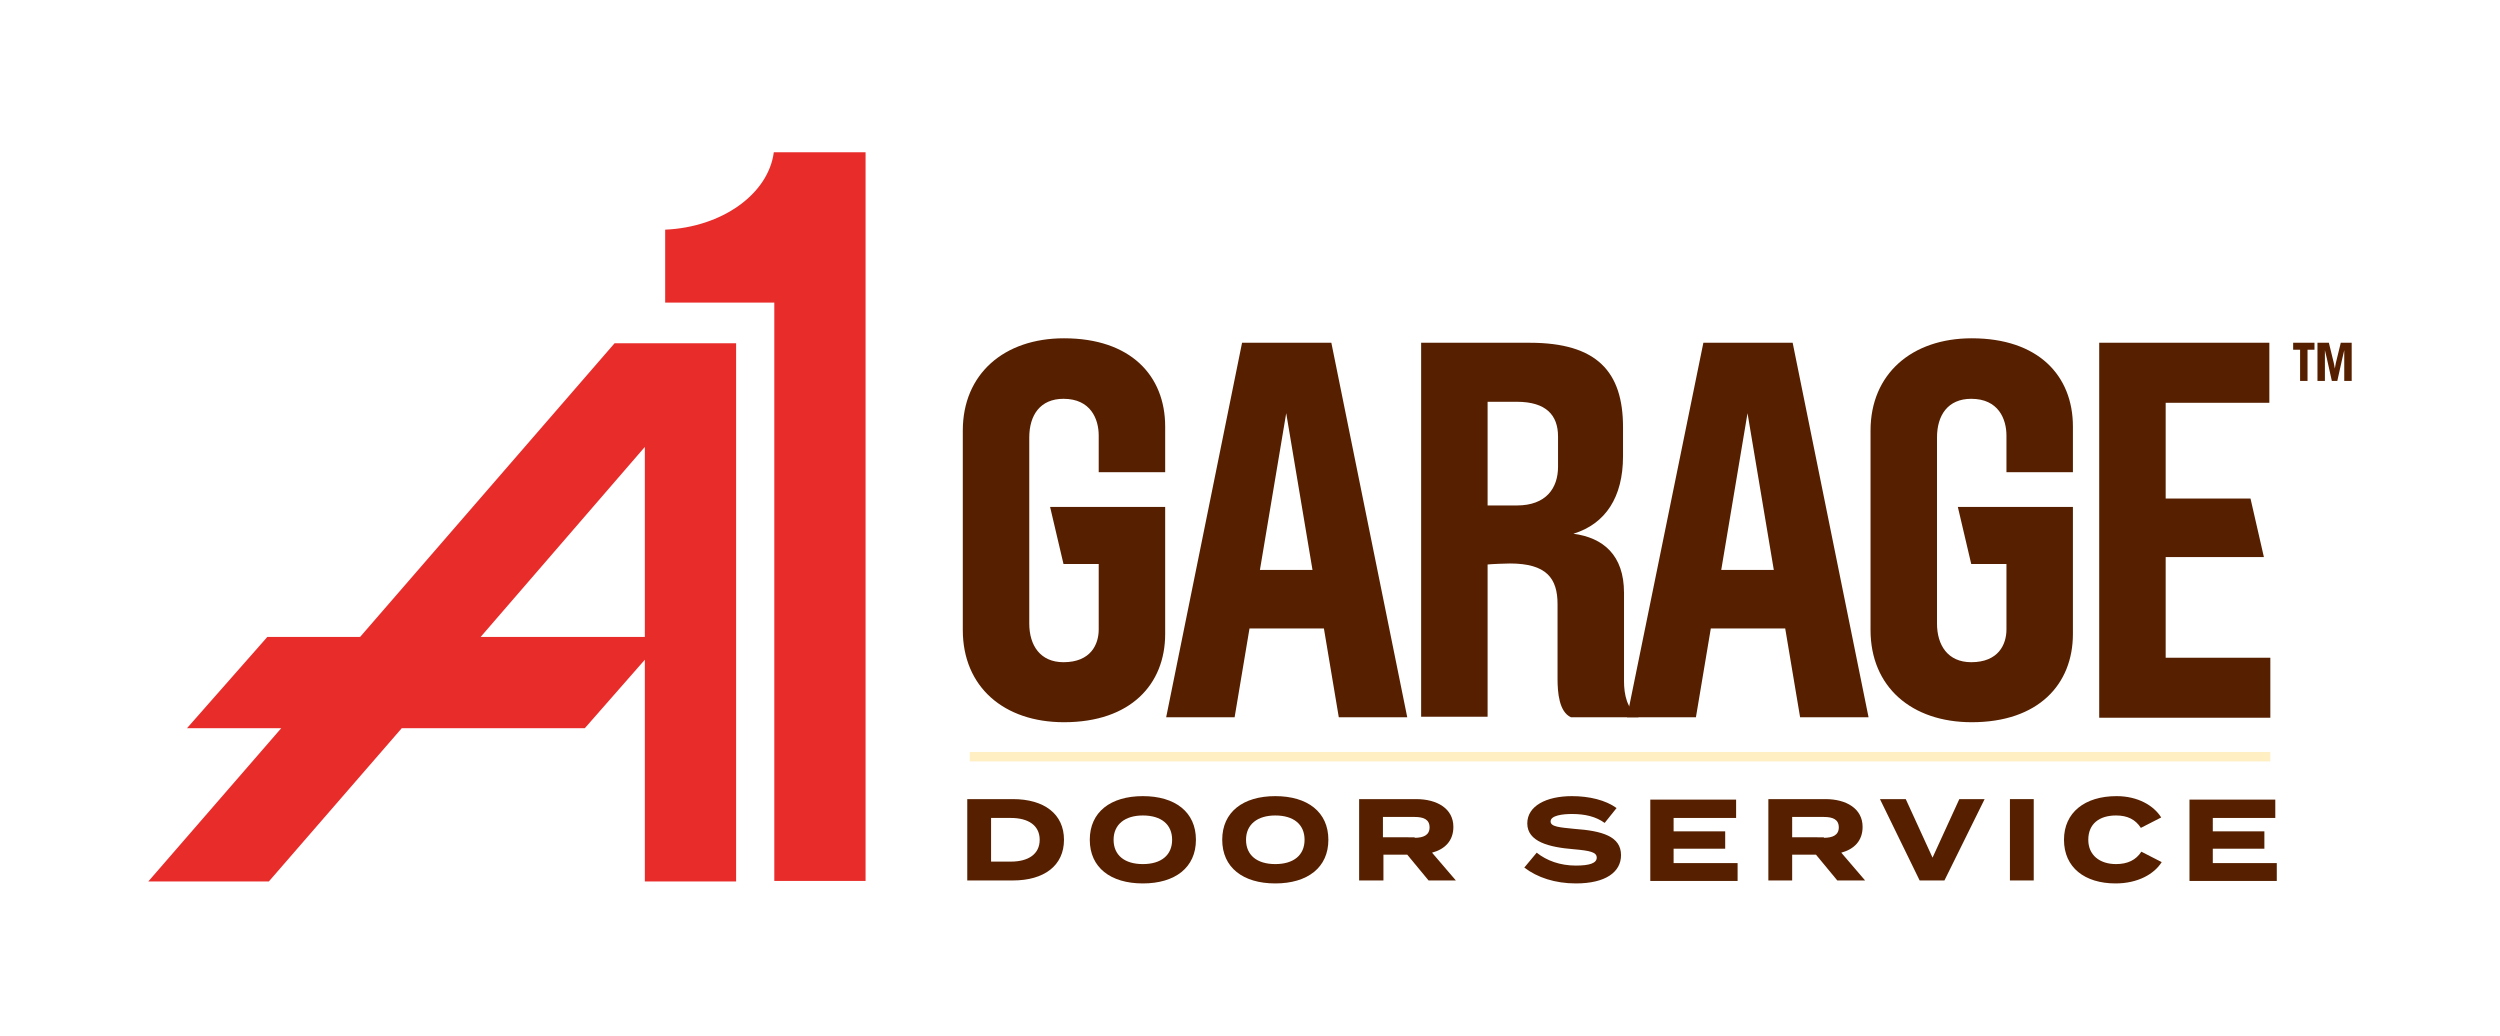 <?xml version="1.0" encoding="utf-8"?>
<!-- Generator: Adobe Illustrator 24.0.0, SVG Export Plug-In . SVG Version: 6.00 Build 0)  -->
<svg version="1.1" id="Layer_1" xmlns="http://www.w3.org/2000/svg" xmlns:xlink="http://www.w3.org/1999/xlink" x="0px" y="0px"
	 viewBox="0 0 504 208.8" style="enable-background:new 0 0 504 208.8;" xml:space="preserve">
<style type="text/css">
	.st0{fill:#E72C2A;}
	.st1{fill:#562000;}
	.st2{fill:#FFEFC2;}
</style>
<g>
	<g>
		<g>
			<g>
				<path class="st0" d="M72.6,128.4H53.9l-16.2,18.4h19l-26.8,30.9h24.3L81,146.8h36.9L130,133v44.7h18.4V69.2h-24.5L72.6,128.4z
					 M130,128.4H96.9L130,90.1V128.4z"/>
			</g>
			<g>
				<path class="st0" d="M156.1,30.7H156c-1.1,8.4-10.4,15.1-21.9,15.6V61h22v116.6h18.4V44.6V30.7H156.1z"/>
			</g>
		</g>
		<g>
			<path class="st1" d="M214.5,169.3c0,5.2-4,8.2-10.3,8.2H195v-16.4h9.2C210.5,161.1,214.5,164.1,214.5,169.3z M209.6,169.3
				c0-2.9-2.3-4.4-5.8-4.4h-4v8.8h4C207.3,173.7,209.6,172.2,209.6,169.3z"/>
			<path class="st1" d="M219.7,169.3c0-5.6,4.2-8.8,10.7-8.8s10.7,3.2,10.7,8.8s-4.2,8.8-10.7,8.8S219.7,174.9,219.7,169.3z
				 M236.3,169.3c0-3.1-2.2-4.9-5.9-4.9c-3.6,0-5.9,1.8-5.9,4.9c0,3.1,2.2,4.9,5.9,4.9C234.1,174.2,236.3,172.4,236.3,169.3z"/>
			<path class="st1" d="M246.4,169.3c0-5.6,4.2-8.8,10.7-8.8c6.5,0,10.7,3.2,10.7,8.8s-4.2,8.8-10.7,8.8
				C250.6,178.1,246.4,174.9,246.4,169.3z M263,169.3c0-3.1-2.2-4.9-5.9-4.9c-3.6,0-5.9,1.8-5.9,4.9c0,3.1,2.2,4.9,5.9,4.9
				S263,172.4,263,169.3z"/>
			<path class="st1" d="M288,177.5l-4.3-5.2h-4.8v5.2H274v-16.4h11.5c4.2,0,7.5,1.9,7.5,5.6c0,2.8-1.7,4.5-4.3,5.2l4.8,5.6H288z
				 M285.2,168.9c1.7,0,3-0.5,3-2.1c0-1.6-1.2-2.1-3-2.1h-6.4v4.1H285.2z"/>
			<path class="st1" d="M326.8,172.4c0,3.4-3.1,5.7-9.1,5.7c-4.2,0-7.8-1.2-10.4-3.2l2.5-3c2,1.6,4.7,2.6,7.9,2.6
				c2.8,0,4.2-0.5,4.2-1.6c0-1.1-1.3-1.4-4.7-1.7c-4.9-0.4-9.3-1.5-9.3-5.2c0-3.5,3.8-5.5,9-5.5c3.5,0,6.8,0.8,9,2.4l-2.4,3
				c-1.8-1.3-4-1.8-6.6-1.8c-1.9,0-4.3,0.3-4.3,1.5c0,1.1,1.9,1.2,4.8,1.5C323,167.5,326.8,168.6,326.8,172.4z"/>
			<path class="st1" d="M350.3,173.9v3.7h-17.6v-16.4h17.3v3.7h-12.6v2.7h10.4v3.5h-10.4v2.9H350.3z"/>
			<path class="st1" d="M370.4,177.5l-4.3-5.2h-4.8v5.2h-4.8v-16.4H368c4.2,0,7.5,1.9,7.5,5.6c0,2.8-1.7,4.5-4.3,5.2l4.8,5.6H370.4z
				 M367.7,168.9c1.7,0,3-0.5,3-2.1c0-1.6-1.2-2.1-3-2.1h-6.4v4.1H367.7z"/>
			<path class="st1" d="M384.2,161.1l5.4,11.8l5.4-11.8h5.1l-8.1,16.4h-5l-8-16.4H384.2z"/>
			<path class="st1" d="M405.2,177.5v-16.4h4.8v16.4H405.2z"/>
			<path class="st1" d="M431.7,171.7l4.1,2.1c-1.5,2.4-4.8,4.3-9.3,4.3c-6.2,0-10.4-3.2-10.4-8.8c0-5.5,4.2-8.8,10.6-8.8
				c4.3,0,7.5,1.9,9,4.3l-4.1,2.1c-1.1-1.7-2.7-2.5-5-2.5c-3.4,0-5.6,1.7-5.6,4.9c0,3.1,2.3,4.9,5.6,4.9
				C428.9,174.2,430.6,173.4,431.7,171.7z"/>
			<path class="st1" d="M459,173.9v3.7h-17.6v-16.4h17.3v3.7h-12.6v2.7h10.4v3.5h-10.4v2.9H459z"/>
		</g>
		<g>
			<g>
				<path class="st1" d="M194.1,86.8c0-11.4,8.3-18.6,20.4-18.6c13.4,0,20.4,7.5,20.4,17.8v9.2h-13.4v-7.4c0-3.3-1.6-7.4-7.1-7.4
					c-4.7,0-6.9,3.3-6.9,7.8v37.5c0,4.4,2.2,7.8,6.9,7.8c5.5,0,7.1-3.6,7.1-6.6v-13.2h-7.1l-2.7-11.5h23.2v25.6
					c0,10.2-7,17.8-20.4,17.8c-12.1,0-20.4-7.1-20.4-18.6V86.8z"/>
				<path class="st1" d="M250.4,69.1h18l15.3,75.5h-13.8l-3-17.9h-15l-3,17.9h-13.8L250.4,69.1z M264.6,114.9l-5.3-31.6l-5.3,31.6
					H264.6z"/>
				<path class="st1" d="M286.5,69.1h21.9c13.6,0,18.8,5.9,18.8,17V92c0,8.2-3.5,13.6-10,15.6c6,0.8,10.2,4.3,10.2,11.9v17.8
					c0,2.7,0.6,5.7,2.9,7v0.3h-13.6c-2.4-1.1-2.7-5-2.7-7.8v-15c0-5.2-2.2-8.2-9.6-8.2c-0.5,0-3.7,0.1-4.5,0.2v30.7h-13.4V69.1z
					 M314.1,88c0-4.3-2.4-7-8.3-7h-5.9v20.9h5.9c5.9,0,8.3-3.5,8.3-7.8V88z"/>
				<path class="st1" d="M377.1,86.8c0-11.4,8.3-18.6,20.4-18.6c13.4,0,20.4,7.5,20.4,17.8v9.2h-13.4v-7.4c0-3.3-1.6-7.4-7.1-7.4
					c-4.7,0-6.9,3.3-6.9,7.8v37.5c0,4.4,2.2,7.8,6.9,7.8c5.5,0,7.1-3.6,7.1-6.6v-13.2h-7.1l-2.7-11.5h23.2v25.6
					c0,10.2-7,17.8-20.4,17.8c-12.1,0-20.4-7.1-20.4-18.6V86.8z"/>
				<path class="st1" d="M423.2,69.1h34.3v12.1h-20.9v19.3h17.1l2.7,11.8h-19.8v20.3h21.1v12.1h-34.5V69.1z"/>
				<path class="st1" d="M343.4,69.1h18l15.3,75.5h-13.8l-3-17.9h-15l-3,17.9H328L343.4,69.1z M357.6,114.9l-5.3-31.6l-5.3,31.6
					H357.6z"/>
			</g>
		</g>
		<rect x="195.5" y="151.6" class="st2" width="262.2" height="1.9"/>
		<g>
			<path class="st1" d="M463.7,70.5h-1.4v-1.4h4.3v1.4h-1.4v6.3h-1.5V70.5z M467.2,69.1h2.3l1,4.1l0.2,1.1l0.2-1.1l1-4.1h2.2v7.7
				h-1.5v-4.5l0-1.7l-0.4,1.7l-1,4.5h-1.1l-1-4.5l-0.4-1.7l0,1.7v4.5h-1.5V69.1z"/>
		</g>
	</g>
</g>
</svg>
